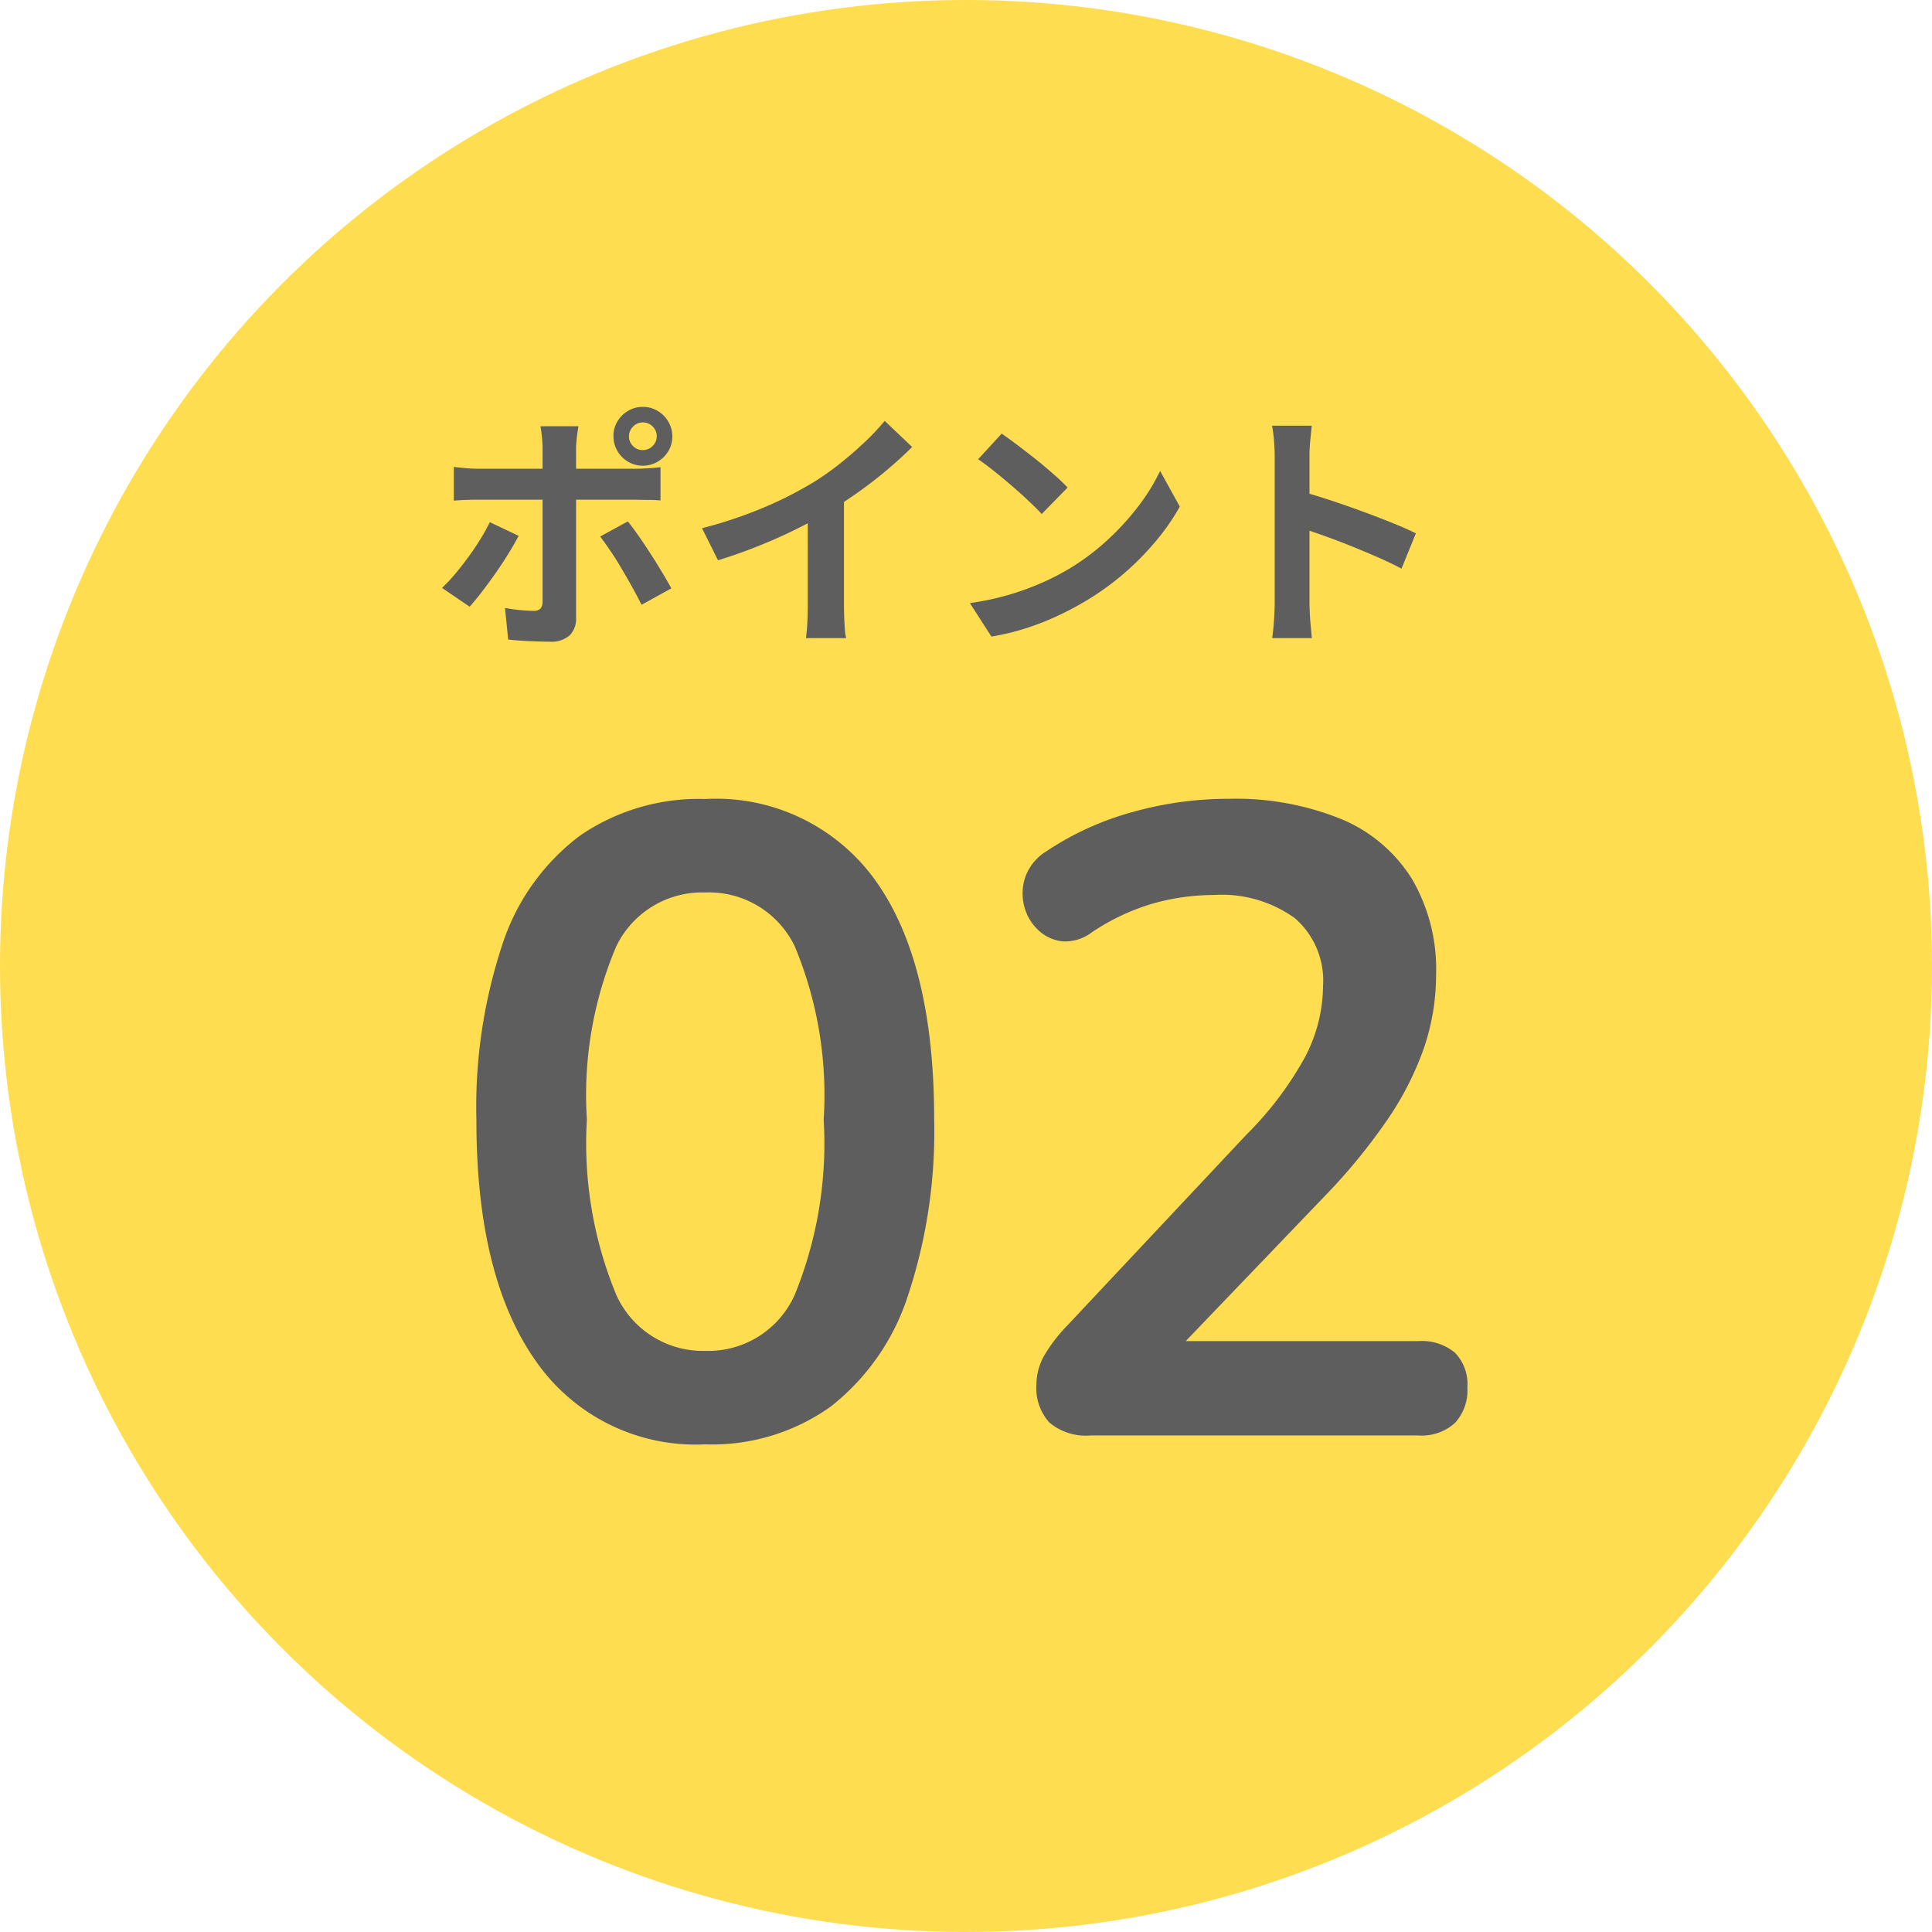 <svg xmlns="http://www.w3.org/2000/svg" width="60.772" height="60.772" viewBox="0 0 60.772 60.772">
  <g id="グループ_11295" data-name="グループ 11295" transform="translate(-446.366 -1236.206)">
    <circle id="楕円形_78" data-name="楕円形 78" cx="30.386" cy="30.386" r="30.386" transform="translate(446.366 1236.206)" fill="#ffdd50"/>
    <path id="パス_1457" data-name="パス 1457" d="M-9.8-6a.418.418,0,0,0,.127.307.418.418,0,0,0,.307.127.421.421,0,0,0,.308-.127A.417.417,0,0,0-8.927-6a.42.42,0,0,0-.128-.308.42.42,0,0,0-.308-.128.417.417,0,0,0-.307.128A.421.421,0,0,0-9.8-6Zm-.49,0a.9.9,0,0,1,.125-.467A.941.941,0,0,1-9.828-6.8a.894.894,0,0,1,.465-.125A.9.9,0,0,1-8.9-6.8a.941.941,0,0,1,.334.334A.9.9,0,0,1-8.437-6a.894.894,0,0,1-.124.465A.941.941,0,0,1-8.9-5.2a.9.9,0,0,1-.467.125A.894.894,0,0,1-9.828-5.2a.941.941,0,0,1-.334-.334A.894.894,0,0,1-10.287-6Zm-1.1-.317q-.008.056-.028.185t-.033.271q-.013.142-.013.246V-.29a.738.738,0,0,1-.2.55.868.868,0,0,1-.632.2q-.213,0-.438-.008T-13.178.43Q-13.4.415-13.6.394L-13.7-.6q.26.048.5.069t.391.021a.3.3,0,0,0,.22-.065.325.325,0,0,0,.071-.219q0-.075,0-.313t0-.566V-5.62q0-.156-.022-.374a3.232,3.232,0,0,0-.045-.322ZM-15.31-5.037q.179.022.382.04t.389.017H-9.6q.168,0,.4-.014t.391-.036v1.048Q-9-4-9.211-4t-.381-.006h-4.945q-.178,0-.39.007t-.383.023Zm2.039,2.168q-.139.267-.332.578t-.413.624q-.22.312-.427.58t-.37.447l-.868-.59a5.241,5.241,0,0,0,.412-.44q.212-.252.415-.53t.377-.56a6.092,6.092,0,0,0,.3-.539Zm3.435-.454q.155.192.341.459t.379.566q.193.3.361.581t.288.5L-9.405-.7q-.129-.26-.293-.555t-.34-.592q-.176-.3-.351-.556t-.317-.445Zm2.334.214a13.864,13.864,0,0,0,1.95-.654,11.932,11.932,0,0,0,1.544-.784,8.486,8.486,0,0,0,.832-.585q.419-.332.791-.685a7.283,7.283,0,0,0,.629-.668l.863.821q-.364.363-.8.73t-.907.7q-.472.334-.942.62-.455.266-1.018.545t-1.189.528Q-6.372-2.292-7-2.1Zm3.325-.92L-3.037-4.3v3.6q0,.176.007.383t.021.387a1.633,1.633,0,0,0,.041.279H-4.233q.014-.1.029-.279t.021-.387q.007-.207.007-.383Zm6.1-2.055q.21.144.49.355T3-5.275q.3.242.562.473a5.934,5.934,0,0,1,.435.414l-.814.833q-.156-.169-.4-.4t-.533-.48q-.287-.248-.567-.471t-.5-.372Zm-1,5.33A8.524,8.524,0,0,0,2.1-1a8.5,8.5,0,0,0,1.024-.365A7.919,7.919,0,0,0,3.99-1.8a7.453,7.453,0,0,0,1.249-.926A8.173,8.173,0,0,0,6.23-3.81a6.247,6.247,0,0,0,.677-1.1l.62,1.122A7.081,7.081,0,0,1,6.779-2.71a8.71,8.71,0,0,1-1,1.017,8.607,8.607,0,0,1-1.207.87,9.7,9.7,0,0,1-.878.466,8.528,8.528,0,0,1-1,.393A7.725,7.725,0,0,1,1.6.3Zm9.588-.013v-4.6q0-.215-.021-.486a3.911,3.911,0,0,0-.063-.48h1.25q-.022.208-.047.463t-.024.5v1.453q0,.468,0,.955t0,.932V-.767q0,.113.009.315t.03.418q.02.215.035.382H10.432q.035-.233.057-.554T10.512-.767Zm.86-3.492q.4.108.893.271t1,.349q.505.185.95.365t.738.327L14.5-1.837q-.338-.18-.746-.358t-.83-.349q-.422-.17-.822-.313t-.728-.251Z" transform="translate(475.951 1255.93)" fill="#5f5e5e"/>
    <path id="パス_1458" data-name="パス 1458" d="M-8.4.28a6.119,6.119,0,0,1-5.348-2.646Q-15.6-5.012-15.6-9.912a16.267,16.267,0,0,1,.826-5.558,6.974,6.974,0,0,1,2.436-3.4A6.6,6.6,0,0,1-8.4-20.02a6.167,6.167,0,0,1,5.362,2.576Q-1.2-14.868-1.2-9.94A16.416,16.416,0,0,1-2.03-4.382,7.27,7.27,0,0,1-4.452-.91,6.419,6.419,0,0,1-8.4.28Zm0-2.94A2.979,2.979,0,0,0-5.586-4.424a12.618,12.618,0,0,0,.91-5.516,12.132,12.132,0,0,0-.91-5.446A2.992,2.992,0,0,0-8.4-17.08a3,3,0,0,0-2.8,1.694,11.97,11.97,0,0,0-.924,5.446A12.449,12.449,0,0,0-11.2-4.424,2.987,2.987,0,0,0-8.4-2.66ZM3.724,0a1.784,1.784,0,0,1-1.3-.406A1.613,1.613,0,0,1,2.016-1.6a1.862,1.862,0,0,1,.252-.924A4.98,4.98,0,0,1,3-3.472L8.624-9.464a10.7,10.7,0,0,0,1.848-2.45,4.885,4.885,0,0,0,.56-2.226,2.6,2.6,0,0,0-.882-2.128A3.935,3.935,0,0,0,7.588-17a7.047,7.047,0,0,0-1.9.266,6.938,6.938,0,0,0-1.932.91,1.381,1.381,0,0,1-.938.28,1.312,1.312,0,0,1-.756-.364,1.54,1.54,0,0,1-.434-.756,1.6,1.6,0,0,1,.042-.91,1.566,1.566,0,0,1,.658-.8,9.269,9.269,0,0,1,2.7-1.232,11.1,11.1,0,0,1,3.01-.42,8.854,8.854,0,0,1,3.584.644A4.777,4.777,0,0,1,13.832-17.5a5.623,5.623,0,0,1,.756,3,7.133,7.133,0,0,1-.378,2.3A9.611,9.611,0,0,1,13.062-9.94a18.5,18.5,0,0,1-2,2.436L5.8-2.016v-.952h8.232a1.63,1.63,0,0,1,1.148.364,1.419,1.419,0,0,1,.392,1.092,1.515,1.515,0,0,1-.392,1.12A1.556,1.556,0,0,1,14.028,0Z" transform="translate(476.951 1281.359)" fill="#5f5e5e"/>
  </g>
</svg>
